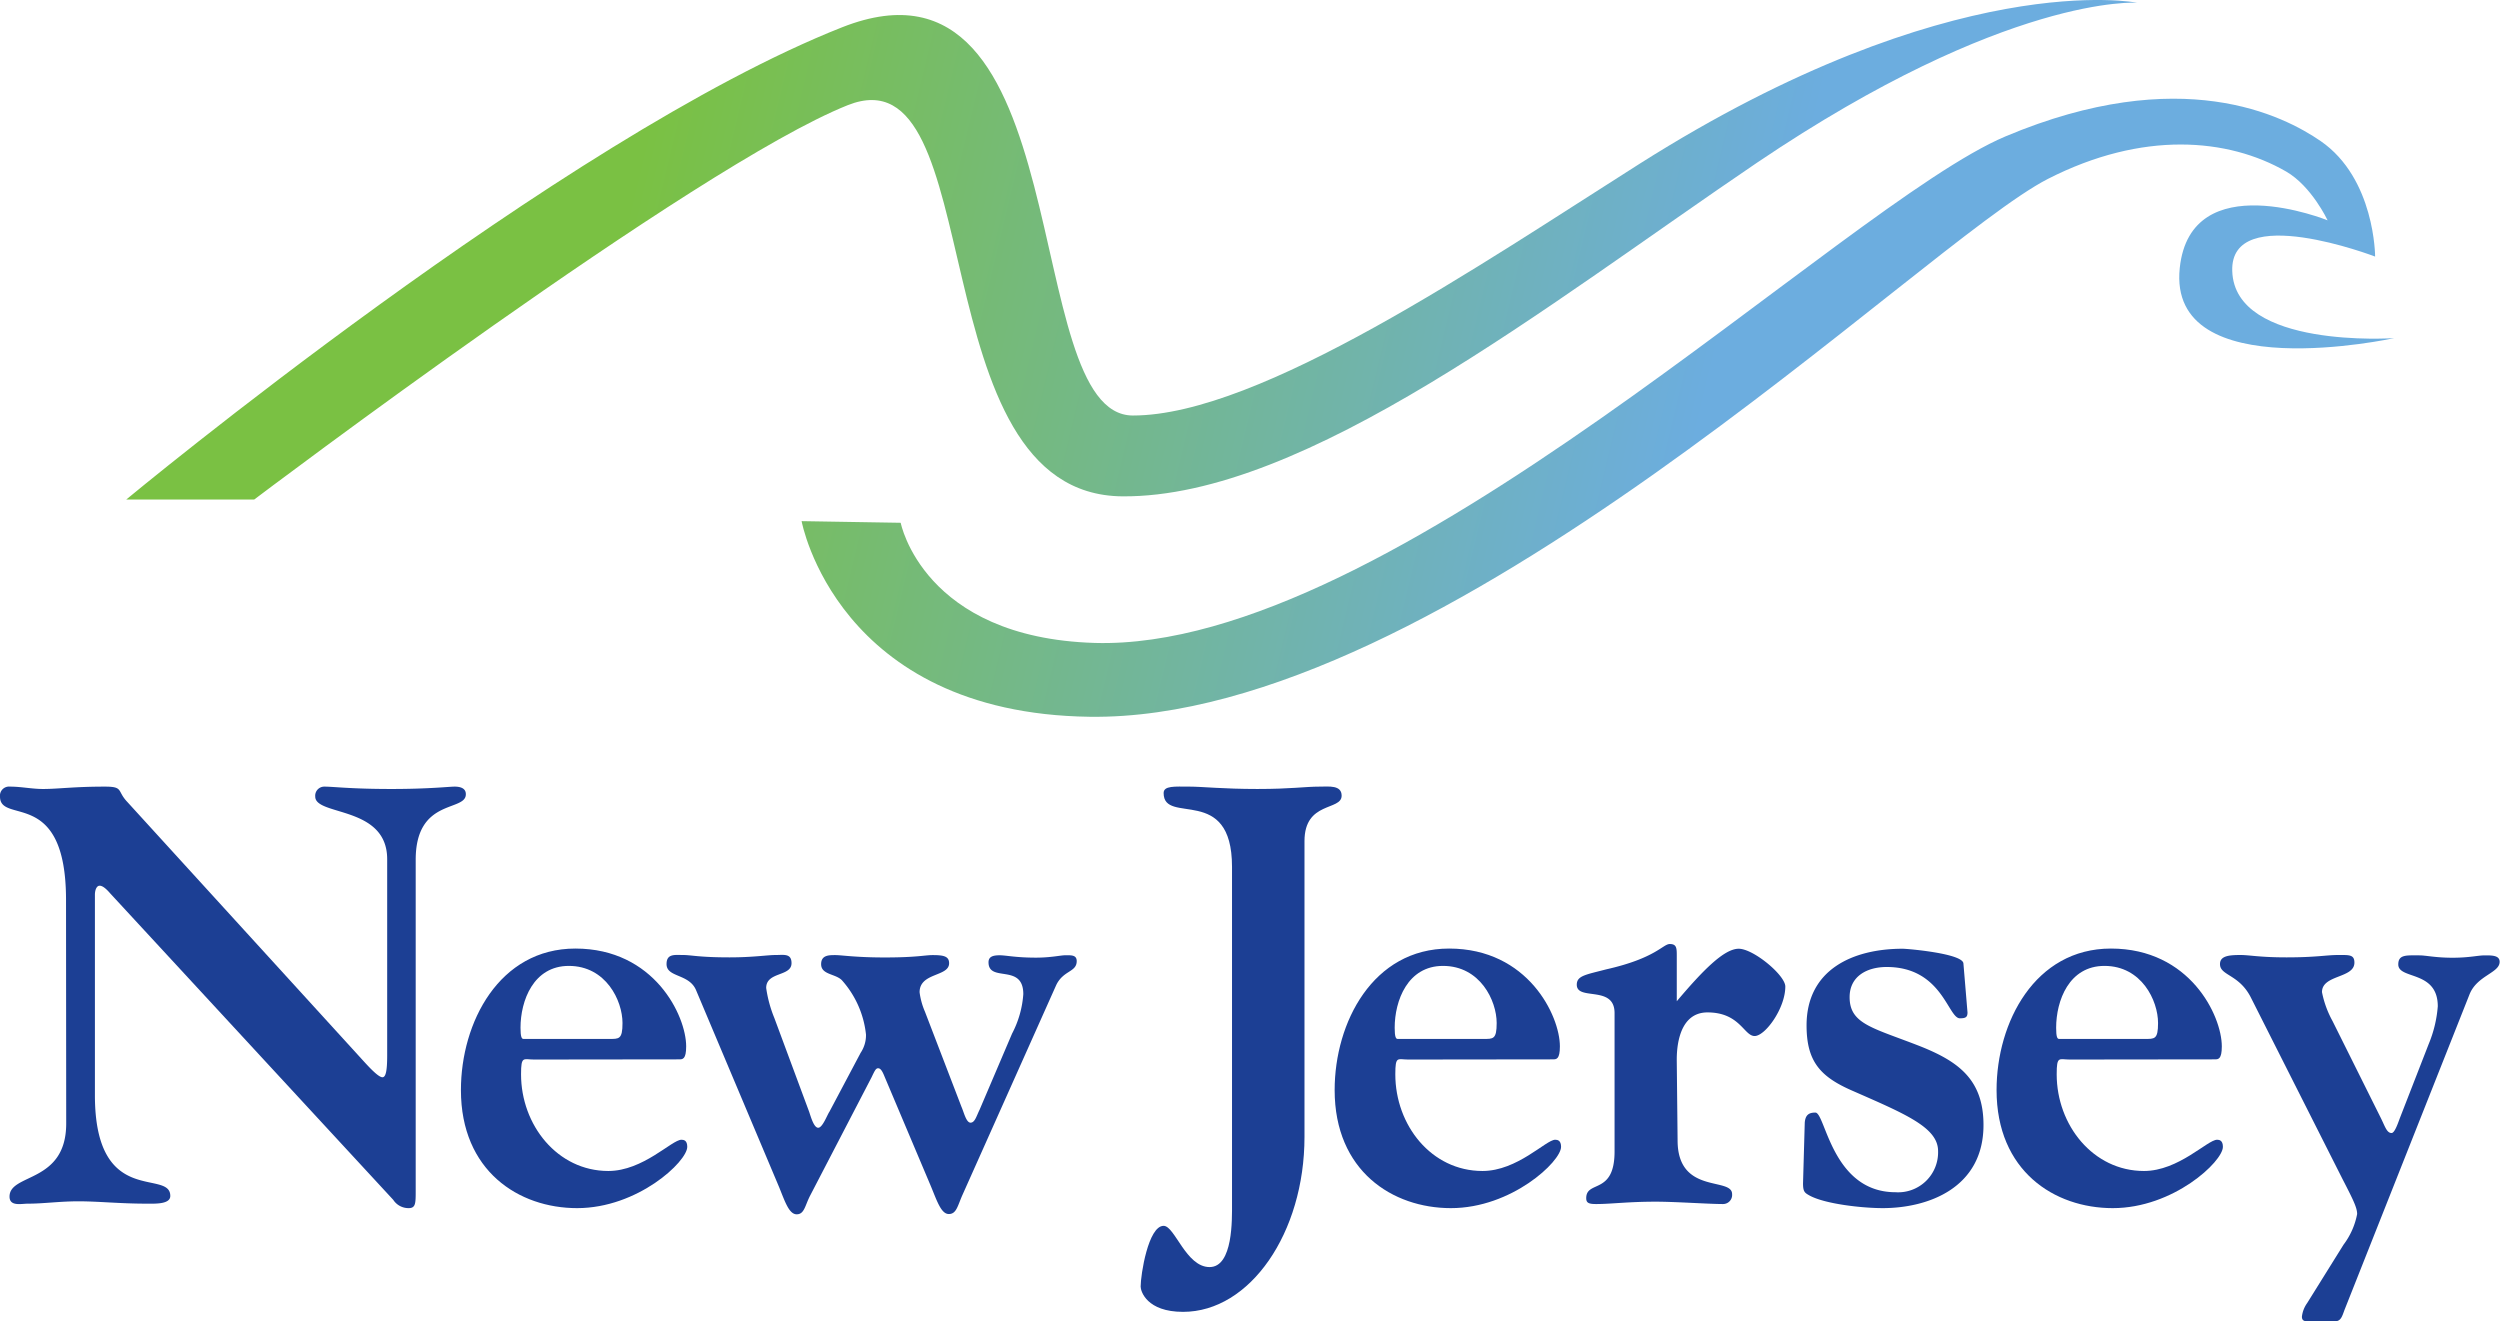 <svg id="Layer_1" data-name="Layer 1" xmlns="http://www.w3.org/2000/svg" xmlns:xlink="http://www.w3.org/1999/xlink" viewBox="0 0 275.26 145.48"><defs><style>.logo-cls-1{fill:url(#linear-gradient);}.logo-cls-2{fill:url(#linear-gradient-2);}.logo-cls-3{fill:#1c3f94;}</style><linearGradient id="linear-gradient" x1="246.49" y1="320.01" x2="367.94" y2="349.19" gradientUnits="userSpaceOnUse"><stop offset="0" stop-color="#7ac143"></stop><stop offset="1" stop-color="#6caddf"></stop></linearGradient><linearGradient id="linear-gradient-2" x1="245.7" y1="323.97" x2="362.5" y2="352.03" xlink:href="#linear-gradient"></linearGradient></defs><path class="logo-cls-1" d="M189.27,360.21s48-39.83,78.83-52c26.34-10.38,19.34,42.73,32,42.75,14,0,38.39-16.69,55.8-27.72,34.43-21.8,54.79-17.73,54.79-17.73s-14.3-1-41.86,17.61c-23.1,15.65-49.69,36.88-69.87,36.74-22.66-.16-14.34-49.41-30.25-43.07-16.77,6.69-65.35,43.42-65.35,43.42Z" transform="translate(-175.37 -305.21)" style="fill:url(#linear-gradient)"></path><path class="logo-cls-2" d="M263.63,362.59l10.91.18S277,375.43,295.91,376c32.73.94,82.37-48.23,100.29-55.78,19.32-8.13,30.63-2.26,34.68.52,6,4.13,6,12.72,6,12.72s-16-6.14-15.73,1.6c.27,8.6,17.82,7.38,17.82,7.38s-25,5.48-23.6-7.73c1.21-11.35,16.28-5.24,16.28-5.24s-1.75-3.74-4.56-5.37c-6.42-3.7-15.82-4.51-26.24.81C387,332,334.31,384.65,295.36,384.13,267.49,383.76,263.63,362.59,263.63,362.59Z" transform="translate(-175.37 -305.21)" style="fill:url(#linear-gradient-2)"></path><path class="logo-cls-3" d="M182.64,404.29c0-12.47-7.27-8.25-7.27-11.37a1,1,0,0,1,1.1-1.1c1.24,0,2.4.26,3.64.26,1.68,0,3.37-.26,6.81-.26,2.08,0,1.3.46,2.47,1.69l26.09,28.62c.84.92,1.62,1.69,2,1.69s.52-.77.52-2.4V399.81c0-5.91-7.92-4.74-7.92-6.89a1,1,0,0,1,1-1.1c1,0,2.92.26,7.4.26,4.09,0,6.36-.26,6.94-.26,1.24,0,1.24.65,1.24.85,0,1.94-5.52.39-5.52,7.2v36.42c0,1.42,0,1.94-.78,1.94a2,2,0,0,1-1.69-.91L187.5,403.57c-.45-.52-.84-.84-1.16-.84s-.52.45-.52,1v22.06c0,12.46,8.3,8.06,8.3,11.1,0,.91-1.62.85-2.46.85-3.18,0-5.39-.26-7.66-.26-2.08,0-3.83.26-5.58.26-.71,0-2,.33-2-.78,0-2.6,6.24-1.43,6.24-8.05Z" transform="translate(-175.37 -305.21)" style="fill:#1c3f94"></path><path class="logo-cls-3" d="M234.17,421.87c-1.17,0-1.43-.45-1.43,1.63,0,5.58,4,10.64,9.61,10.64,3.83,0,7-3.44,8.05-3.44.26,0,.64.07.64.78,0,1.62-5.45,6.75-12.13,6.75-6.42,0-12.79-4.09-12.79-13,0-7.46,4.22-15.58,12.6-15.58,8.69,0,12.2,7.4,12.2,10.77,0,1.43-.39,1.43-.78,1.43Zm8.24-2.27c1.11,0,1.5.07,1.5-1.75,0-2.47-1.82-6.29-5.91-6.29-3.89,0-5.32,3.82-5.32,6.81,0,1,.13,1.23.32,1.23Z" transform="translate(-175.37 -305.21)" style="fill:#1c3f94"></path><path class="logo-cls-3" d="M281.23,427.07c.26.58.52,1.75,1,1.75s.65-.72,1-1.43l3.57-8.37a11,11,0,0,0,1.24-4.35c0-3.44-3.83-1.23-3.83-3.51,0-.64.52-.77,1.23-.77s1.75.26,4,.26c1.62,0,2.73-.26,3.18-.26.65,0,1.3-.07,1.3.64,0,1.24-1.49,1-2.27,2.67l-10.32,23.1c-.52,1.17-.65,2.08-1.49,2.08s-1.3-1.43-1.95-3l-5.13-12.14c-.26-.65-.45-.91-.71-.91s-.39.32-.72,1l-6.75,13c-.58,1.11-.64,2.08-1.49,2.08s-1.3-1.43-1.94-3L252,414.21c-.78-1.81-3.24-1.36-3.24-2.85,0-1.17.91-1,1.82-1s1.75.26,5.12.26c2.6,0,4.16-.26,5.07-.26s1.75-.2,1.75.9c0,1.5-2.79.91-2.79,2.73a13.87,13.87,0,0,0,.9,3.31l3.83,10.32c.2.59.52,1.76,1,1.76s1-1.44,1.23-1.76l3.44-6.49a3.5,3.5,0,0,0,.59-2,10.65,10.65,0,0,0-2.66-6c-.72-.72-2.28-.59-2.28-1.76,0-1,.85-1,1.56-1s2.21.26,5.45.26c3.51,0,4.42-.26,5.26-.26,1.23,0,1.82.13,1.82.9,0,1.5-3.25,1-3.25,3.19a7.91,7.91,0,0,0,.59,2.14Z" transform="translate(-175.37 -305.21)" style="fill:#1c3f94"></path><path class="logo-cls-3" d="M319,430.38c0,10.58-6,19.27-13.37,19.27-4,0-4.67-2.27-4.67-2.78,0-1.31.84-6.69,2.53-6.69,1.23,0,2.46,4.54,5.06,4.54s2.47-5.32,2.47-6.94V400.65c0-9.15-7.53-4.54-7.53-8.12,0-.83,1.23-.71,2.85-.71,1.37,0,3.71.26,7.47.26s5.19-.26,6.88-.26c1,0,2.4-.19,2.4,1,0,1.68-4.09.58-4.09,5Z" transform="translate(-175.37 -305.21)" style="fill:#1c3f94"></path><path class="logo-cls-3" d="M330.42,421.87c-1.17,0-1.42-.45-1.42,1.63,0,5.58,3.95,10.64,9.6,10.64,3.84,0,7-3.44,8-3.44.26,0,.65.07.65.78,0,1.62-5.45,6.75-12.13,6.75-6.43,0-12.8-4.09-12.8-13,0-7.46,4.22-15.58,12.6-15.58,8.69,0,12.2,7.4,12.2,10.77,0,1.43-.39,1.43-.78,1.43Zm8.25-2.27c1.1,0,1.49.07,1.49-1.75,0-2.47-1.82-6.29-5.91-6.29-3.89,0-5.32,3.82-5.32,6.81,0,1,.13,1.23.32,1.23Z" transform="translate(-175.37 -305.21)" style="fill:#1c3f94"></path><path class="logo-cls-3" d="M360.08,430.77c0,6,6,4,6,5.91a1,1,0,0,1-1,1.1c-1.56,0-5.26-.26-7.4-.26-3.05,0-4.94.26-6.56.26-.84,0-1.1-.13-1.1-.65,0-2,3.12-.33,3.12-5.13V416.75c0-3.12-4.16-1.3-4.16-3.12,0-1,1-1.1,3.24-1.69,5.46-1.23,6.24-2.79,7-2.79s.77.46.77,1.3v5c2.86-3.38,5.2-5.78,6.82-5.78s5.13,2.92,5.13,4.16c0,2.4-2.21,5.45-3.38,5.45s-1.62-2.6-5.19-2.6-3.38,4.94-3.38,5.45Z" transform="translate(-175.37 -305.21)" style="fill:#1c3f94"></path><path class="logo-cls-3" d="M392,416.68c0,.52-.19.65-.84.65-1.31,0-1.95-5.65-8.06-5.65-2.14,0-4.08,1-4.08,3.32,0,3,2.59,3.37,7.85,5.44,4.22,1.69,6.89,3.71,6.89,8.64,0,6.94-6.11,9.15-11.1,9.15-2.22,0-6.44-.45-8.13-1.43-.45-.26-.64-.39-.64-1.29l.19-6.69c.07-.91.52-1.11,1.17-1.11,1.11,0,1.82,8.77,8.83,8.77a4.4,4.4,0,0,0,4.68-4.54c0-2.6-3.64-4.09-9.42-6.63-3.57-1.55-5.06-3.24-5.06-7.2,0-6.17,5.13-8.44,10.58-8.44.52,0,6.62.52,6.69,1.62Z" transform="translate(-175.37 -305.21)" style="fill:#1c3f94"></path><path class="logo-cls-3" d="M403.25,421.87c-1.17,0-1.43-.45-1.43,1.63,0,5.58,4,10.64,9.61,10.64,3.82,0,7-3.44,8.05-3.44.25,0,.64.07.64.78,0,1.62-5.45,6.75-12.13,6.75-6.43,0-12.79-4.09-12.79-13,0-7.46,4.22-15.58,12.59-15.58,8.7,0,12.21,7.4,12.21,10.77,0,1.43-.39,1.43-.79,1.43Zm8.24-2.27c1.11,0,1.49.07,1.49-1.75,0-2.47-1.81-6.29-5.9-6.29-3.9,0-5.32,3.82-5.32,6.81,0,1,.12,1.23.32,1.23Z" transform="translate(-175.37 -305.21)" style="fill:#1c3f94"></path><path class="logo-cls-3" d="M423.24,415.12c-1.3-2.66-3.44-2.46-3.44-3.76,0-.91,1-1,2.27-1,1,0,2.08.26,5.06.26,3.25,0,4.41-.26,5.64-.26s1.83-.07,1.83.84c0,1.75-3.57,1.3-3.57,3.25a11,11,0,0,0,1.16,3.18l5.33,10.7c.45.91.65,1.63,1.17,1.63.32,0,.65-.91.91-1.63l3.18-8.17a13.48,13.48,0,0,0,1-4.15c0-4-4.35-2.92-4.35-4.61,0-1.11.9-1,2.33-1,.72,0,1.76.26,3.64.26s2.78-.26,3.57-.26,1.62,0,1.62.71c0,1.23-2.47,1.49-3.31,3.57L433.5,449.46c-.26.72-.4,1.23-1.05,1.23H429.4c-.45,0-.58-.2-.58-.51a3.18,3.18,0,0,1,.58-1.5l4-6.42a8.11,8.11,0,0,0,1.5-3.38c0-.71-.46-1.62-1.63-3.89Z" transform="translate(-175.37 -305.21)" style="fill:#1c3f94"></path></svg>